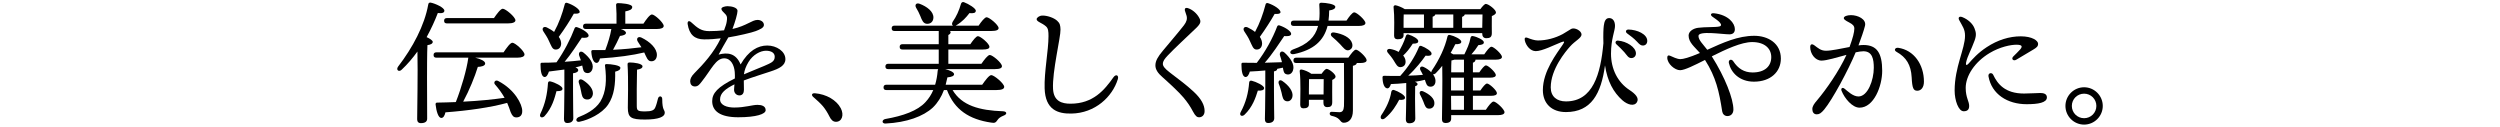 <?xml version="1.0" encoding="UTF-8"?><svg id="_レイヤー_2" xmlns="http://www.w3.org/2000/svg" viewBox="0 0 750 38"><defs><style>.cls-1{fill:none;}.cls-1,.cls-2{stroke-width:0px;}</style></defs><g id="text"><path class="cls-2" d="m128.15,35.58c0,.88-.6,1.36-1.88,1.36-.76,0-1.12-.44-1.12-1.16,0-2.52.24-14.04.08-20.32-1.36,1.88-2.92,3.76-4.72,5.44-.84.84-1.8.08-1.08-.92,4.4-5.72,7.92-12.36,9.04-18.6.08-.44.24-.64.72-.6,1.44.28,4.12,1.52,4.12,2.4.04.68-.76.88-1.96.72-.84,2.2-1.96,4.68-3.36,7.24.88.4,1.84.96,1.84,1.44-.04.56-.72.84-1.6.96-.12,2.04-.12,8.68-.12,9.92l.04,12.12Zm22.92-19.88c.88-1.32,2-2.88,2.64-2.88.84,0,3.64,2.52,3.64,3.52,0,.6-.76.96-2.12.96h-12.68c1.68.4,3.04,1.04,3,1.76,0,.72-1.28,1-2.2,1-.88,2.88-2.56,7.04-4.4,10.44,5-.24,9.04-.68,12.44-1.16l-.04-.04c-.84-1.48-1.76-2.72-2.88-4-.48-.6.12-1.48,1-1,5,2.6,7.2,7,7.2,8.96.04,1.32-.68,1.96-1.76,1.96-.84,0-1.24-.48-1.72-1.6-.28-.84-.6-1.76-1.04-2.76-4.96,1.36-11.56,2.32-18.52,2.84-.2.92-.6,1.72-1.28,1.68-.84-.04-1.44-1.92-1.68-4.08,0-.36.16-.52.48-.52,1.96-.04,3.84-.08,5.6-.16,1.68-4.28,3.28-9.8,3.72-13.16,0-.04,0-.12.04-.16h-9.56c-.52,0-.88-.16-.88-.8,0-.6.36-.8.88-.8h20.12Zm-16.96-8.68c-.52,0-.88-.16-.88-.8,0-.6.36-.8.88-.8h14.08c.88-1.28,2-2.8,2.64-2.8.84,0,3.8,2.48,3.8,3.48,0,.56-.76.92-2.24.92h-18.28Z"/><path class="cls-2" d="m168.75,26.58c0,.6-.6.8-1.8.76-.56,2.04-1.28,4.96-3.6,7.52-.76.72-1.68.28-1.24-.72,1.48-3.04,2.08-6.04,2.28-9.2.04-.36.24-.64.72-.52,1.4.32,3.64,1.44,3.64,2.16Zm3.16.84c0,4.08.08,6.92.08,8.04,0,.84-.56,1.44-1.8,1.44-.72,0-1-.44-1-1.2,0-1.28.12-4.08.12-8.28v-6.56c-1.48.2-3.08.4-4.64.6-.28.92-.72,1.72-1.36,1.64-.84-.12-1.16-1.68-1.16-3.8,0-.4.16-.48.48-.48,1.52,0,2.96-.04,4.32-.12,2.28-3.24,4.24-7.04,5.44-10.24.12-.32.44-.44.8-.28,1.72.6,3.48,1.76,3.4,2.56-.08.6-1.12.68-2.04.56-1.32,1.96-3.16,4.84-5.16,7.24,1.8-.12,3.44-.28,4.88-.44-.16-.48-.36-.96-.52-1.44-.28-.88.36-1.56,1.24-.92,1.8,1.44,3.2,3.24,2.76,4.88-.24.92-.96,1.52-1.92,1.24-.84-.2-.92-1.08-1.16-2.2-.64.2-1.32.4-2.04.56.52.2.84.48.84.8,0,.48-.52.84-1.56.96v5.44Zm-8.92-18.04c-.52-.8,0-1.6,1.04-1.16.8.4,1.56.84,2.2,1.36,1.48-2.68,2.44-5.4,3.2-8.32.04-.32.36-.52.72-.4,1.88.6,3.88,1.96,3.76,2.76-.08.48-.88.52-1.76.48-1.12,2-2.8,4.64-4.52,6.96.48.64.72,1.36.72,2.04-.04,1.04-.64,1.8-1.68,1.76-1,0-1.28-1.12-2-2.6-.44-1.04-1.12-2-1.68-2.88Zm23.12,10.96c0,.56-.44.88-1.56,1.16.08,3.56-.24,7.12-2.12,9.88-1.92,2.84-6,4.6-8.32,5.08-1.2.44-1.68-.68-.64-1.28,2.12-.84,5.04-2.2,6.64-4.72,1.76-2.92,1.92-6.52,1.4-10.68-.08-.4.08-.56.52-.56,1.16,0,4.12.36,4.08,1.12Zm-8.32,8.24c-.28,1-1.12,1.48-2.16,1.2-.96-.28-1.08-1.24-1.32-2.44-.12-.76-.36-1.68-.64-2.44-.28-.84.28-1.44,1.2-.88,1.76,1.12,3.4,2.84,2.92,4.56Zm-2-19.88c-.52,0-.88-.16-.88-.8,0-.6.36-.8.88-.8h9.16c.04-1.84,0-4.2-.12-5.56-.04-.4.2-.6.56-.6.68,0,4.28.16,4.28,1.16,0,.76-.84,1.08-2.08,1.32v3.68h5.44c.84-1.28,1.92-2.76,2.56-2.76.8,0,3.52,2.48,3.52,3.44,0,.6-.76.92-2.04.92h-10.84c.88.28,1.56.72,1.56,1.16,0,.56-.96.84-1.8.92-.6,1.32-1.32,2.8-2.08,4.16,3.28-.16,6.08-.44,8.52-.76-.36-.6-.72-1.16-1.08-1.68-.56-.88,0-1.68,1.04-1.24,2.6,1.24,4.72,3.24,4.68,5.28-.04,1.08-.64,1.88-1.72,1.84-1.04,0-1.4-1.2-2.08-2.64-3.48.84-8.04,1.48-13.28,1.8-.2.84-.56,1.4-1.12,1.32-.76-.08-1.36-1.36-1.48-3.36,0-.32.16-.48.48-.48h3.72c.8-2.12,1.52-4.44,1.8-6.24v-.08h-7.6Zm23.64,25.16c0,1.16-1.8,2-5.92,2s-5.16-.52-5.16-3.52c0-1.24.2-8.84-.08-12.88-.04-.56.12-.72.68-.72,1.24,0,3.8.32,3.8,1.16,0,.52-.56.84-1.64,1-.08,3.24-.12,8.64-.08,10.76,0,1.48.2,1.76,2.48,1.76,1.92,0,2.68-.32,3.04-1.12.36-.76.64-1.92.84-2.72.24-.96,1.28-.84,1.28.12,0,3.52.76,3.12.76,4.16Z"/><path class="cls-2" d="m235.62,17.74c0,1.92-1.84,2.84-4.4,3.68-1.64.56-5.44,1.72-8.08,2.72,0,.92.04,2,.04,2.8,0,.96-.4,1.64-1.28,1.68-.92.04-1.68-.68-1.68-1.68,0-.44.08-.96.12-1.64-2.72,1.36-4.32,2.64-4.32,4.52,0,1.76,2.12,2.44,4.24,2.44,3.32,0,5.36-.8,7-.8,1.24,0,2.44.36,2.44,1.6,0,1.16-2.8,2.12-8.24,2.12s-7.8-1.88-7.8-4.84c0-2.36,1.6-4.24,6.8-6.8.04-.6,0-1.24-.04-1.96-.16-1.96-1.12-4.08-3.16-4.08-2.52,0-3.8,3.28-6.72,6.96-.6.76-1.08,1.48-2.04,1.48s-1.4-.64-1.44-1.44c-.04-.72.24-1.52,1.28-2.56,2.64-2.64,5.88-6.2,7.88-10.44-1.64.2-3.04.32-4.96.32-2.88,0-4.48-1.44-4.96-4.6-.12-.92.44-1.12,1.08-.52,1.96,1.8,3.08,2.64,5.4,2.64,1.44,0,3-.08,4.44-.24.44-1.12.72-2,.8-2.64.12-.84.24-1.52-.4-2.2-.68-.72-1.2-1.12-1.2-1.6,0-.56,1.24-.8,1.84-.8,1.28,0,3,.44,3,1.4,0,.84-.72,3.36-1.52,5.44,4.28-.96,5.84-2.72,7.52-2.72.88,0,1.88.48,1.92,1.48.04.92-1.36,1.44-2.48,1.88-1.08.44-5.4,1.44-8.2,1.88-.76,1.32-2.28,3.92-2.92,5.16,2.68-.72,5.2-.44,6.6,2.96,2.4-4.16,5.2-5.68,8-5.68s5.44,1.76,5.44,4.08Zm-3.2-.72c0-1.12-.96-1.8-2.64-1.8s-3.92,1.2-5.24,3.4c-.76,1.28-1.2,2.4-1.36,3.68,2.56-1.12,5.12-2.08,6.08-2.52,1.96-.88,3.16-1.24,3.16-2.76Z"/><path class="cls-2" d="m252.23,32.46c1.08,2.08.32,4.08-1.44,4.08-.88,0-1.48-.6-1.96-1.6-.56-1.12-1.2-2.16-1.96-3.08-.72-.84-1.84-1.88-2.88-2.76-.68-.6-.44-1.2.52-1.12,3.36.28,6.4,2,7.72,4.48Z"/><path class="cls-2" d="m285.78,27.02c2.76,4.64,8,6.12,15.12,6.36,1.28.08,1.24.92.24,1.28-1,.4-1.52.8-1.84,1.28-.52.76-.8,1.08-1.96.84-6.56-.96-11-3.84-13.24-9.76h-.92c-.76,2.04-1.84,3.8-3.32,5.24-2.88,2.68-7.88,4.48-14.16,4.8-1.24.08-1.2-1.16-.08-1.36,5.32-.92,9.68-2.48,12.04-5.08,1-1.08,1.76-2.28,2.32-3.6h-14.04c-.52,0-.88-.16-.88-.8,0-.6.36-.8.88-.8h14.6c.4-1.32.64-2.72.76-4.16.04-.2.08-.4.16-.52h-14.96c-.52,0-.88-.16-.88-.8,0-.6.36-.8.88-.8h15.12v-4.28h-10.84c-.52,0-.88-.16-.88-.8,0-.6.36-.8.88-.8h10.84v-3.96h-13.24c-.52,0-.88-.16-.88-.8,0-.6.36-.8.88-.8h17.52c-.32-.2-.4-.6-.12-1.12,1.16-1.68,1.92-3.36,2.52-5.44.12-.36.44-.64.88-.48,1.4.52,3.64,1.88,3.56,2.6-.04.64-.68.8-1.92.68-.92,1.24-2.12,2.56-3.84,3.6-.12.08-.2.12-.28.16h6.88c.8-1.2,1.84-2.52,2.4-2.52.8,0,3.56,2.28,3.6,3.24,0,.56-.64.88-2.16.88h-12.44c.12.12.2.24.2.36,0,.36-.24.64-.68.84v2.76h6.6c.76-1.12,1.72-2.4,2.28-2.4.76,0,3.44,2.24,3.44,3.16.04.56-.6.84-2.04.84h-10.28v4.28h9.92c.84-1.2,1.92-2.64,2.52-2.64.8,0,3.64,2.36,3.64,3.36,0,.56-.6.88-2.16.88h-14.88c1.36.32,2.68.92,2.68,1.52,0,.52-.68.84-2,.96-.16.76-.32,1.48-.52,2.2h10.96c.92-1.32,2.08-2.88,2.72-2.88.84,0,3.88,2.52,3.88,3.52,0,.6-.68.96-2.32.96h-13.16Zm-10.96-24.72c-.44-.8,0-1.56,1.08-1.16,2.12.8,4.24,2.32,4.12,4.24-.08,1.12-.84,1.84-2,1.76-1.04-.08-1.44-1.08-1.92-2.32-.32-.84-.8-1.72-1.28-2.52Z"/><path class="cls-2" d="m312.67,4.67c1.44-.04,3.48.64,4.48,1.56.84.76.96,1.4,1,2.64.08,2.2-2.52,12.68-2.24,17.8.2,3.72,2.64,4.44,5.24,4.44,6.8,0,10.2-4.12,12.88-7.92.76-1.08,1.68-.6,1.32.56-1.64,5.32-6.84,10.2-13.92,10.32-4.08.08-7.84-1.12-8.04-7.56-.16-4.88,1.16-11.36,1.16-15.68,0-1.44-.08-2.32-.76-2.92-1.2-1.08-2.8-1.36-2.8-2.16,0-.4.72-1.04,1.68-1.08Z"/><path class="cls-2" d="m359.7,5.23c.64,1.12.68,1.72-.92,3.24-2.6,2.48-6.64,6.24-8.48,8.2-.92,1-1.44,1.64-1.44,2.52,0,.6.52,1.4,2.24,2.68,2.32,1.72,5.16,3.92,7,5.64,2.32,2.16,3.28,4.04,3.28,5.8,0,1.32-.84,1.88-1.68,1.88-.56,0-1.08-.36-1.8-1.72-.84-1.6-1.56-2.64-2.84-4.2-1.4-1.68-4.68-4.68-6.36-6.16-1.24-1.08-2.08-2.2-2.08-3.48,0-1.4.8-2.68,2.2-4.36,1.64-2,4.76-5.6,6.36-7.68.8-1.04,1.04-1.92.8-2.84-.2-.76-.44-1.2-.52-1.6-.12-.6.2-.96,1-.68,1.32.44,2.6,1.6,3.24,2.76Z"/><path class="cls-2" d="m379.23,26.42c0,.6-.68.84-1.88.76-.64,2.04-1.56,4.92-4,7.24-.8.72-1.64.2-1.16-.76,1.6-2.92,2.32-5.84,2.56-8.92.04-.36.28-.64.76-.52,1.32.32,3.72,1.44,3.72,2.2Zm.36-5.28c-1.56.16-3.12.24-4.64.32-.28.96-.72,1.72-1.36,1.64-.84-.12-1.16-1.68-1.16-3.8,0-.4.16-.48.48-.48,1.44.04,2.8.04,4.12.04,2.56-3.32,4.8-7.4,6.12-10.92.12-.32.44-.44.8-.28,1.72.6,3.48,1.76,3.4,2.56-.08.64-1.16.68-2.08.6-1.48,2.16-3.6,5.48-5.84,8,1.92-.04,3.64-.12,5.16-.16-.16-.72-.4-1.4-.6-2.04-.24-.92.48-1.56,1.32-.88,1.8,1.64,3.16,3.64,2.6,5.32-.28.96-1.08,1.52-2.04,1.2-.72-.2-.84-1-1-1.96-.56.12-1.12.24-1.72.36v.08c0,.32-.32.56-.96.68v5.92c0,4.12.08,7,.08,8.12,0,.84-.56,1.44-1.8,1.44-.76,0-1-.44-1-1.2,0-1.28.12-4.08.12-8.36v-6.2Zm-6.32-11.76c-.52-.8,0-1.6,1.04-1.16.8.4,1.56.84,2.2,1.36,1.44-2.64,2.4-5.36,3.16-8.24.04-.32.36-.52.72-.4,1.88.6,3.88,1.96,3.76,2.76-.08.48-.88.52-1.76.48-1.12,2-2.8,4.6-4.44,6.88.44.64.68,1.36.68,2.04-.04,1.04-.64,1.8-1.68,1.76-1,0-1.28-1.12-2-2.6-.44-1.04-1.12-2-1.68-2.88Zm14.44,19.72c-.24.92-.96,1.48-1.88,1.24s-1.08-1.2-1.36-2.52c-.24-.88-.48-1.84-.84-2.68-.28-.8.28-1.4,1.08-.84,1.88,1.28,3.4,3.2,3,4.8Zm.44-21.32c-.52,0-.88-.16-.88-.8,0-.6.36-.8.88-.8h7.6c.16-1.36.16-2.92.04-4.64-.04-.4.04-.72.6-.72,1.32,0,4.2.4,4.2,1.2,0,.52-.44.92-1.84,1.12,0,1.08-.08,2.08-.2,3.04h5.4c.76-1.16,1.76-2.48,2.32-2.48.76,0,3.36,2.32,3.36,3.2,0,.56-.72.88-1.96.88h-9.4c-1.16,4.52-4.24,7.2-10,8.44-1.4.28-1.64-.92-.32-1.4,4.36-1.52,6.6-3.68,7.48-7.04h-7.28Zm16.36,9.52c.8-1.16,1.72-2.4,2.28-2.4.72,0,3.2,2.28,3.2,3.16,0,.56-.68.84-1.84.84h-1.12c0,.36-.4.68-1.16.84v13.44c0,2.64-1.36,3.64-2.72,3.64-.72,0-.92-.48-1.36-.96-.56-.6-1.28-.88-2.32-1.12-.32-.08-.56-.32-.56-.64,0-.36.24-.56.6-.56.64,0,1.8.12,2.32.12.88,0,1.28-.52,1.36-1.8.08-1.52,0-10,0-12.96h-14.28c-.52,0-.88-.16-.88-.8,0-.6.36-.8.88-.8h15.6Zm-8.04,4.84c.52-.72,1.12-1.48,1.52-1.48.68,0,2.68,1.52,2.68,2.32,0,.44-.48.76-1,1-.04,1.68,0,5.72,0,6.64,0,1.24-.52,1.52-1.52,1.52-.92,0-1.12-.72-1.12-1.36v-.84h-4.36v1.36c0,.84-.56,1.2-1.64,1.2-.64,0-.96-.36-.96-1.08,0-2.32.2-6.84-.16-10.08-.04-.32.24-.56.6-.48.72.12,2.12.68,2.88,1.28h3.08Zm.6,6.2c0-1.52.04-3.4.04-4.6h-4.4c-.04.92-.04,2.76-.04,3.52v1.08h4.4Zm8.56-15.36c.28.96-.04,1.8-1,2.08-.96.24-1.56-.68-2.6-1.8-.76-.8-1.6-1.56-2.36-2.2-.72-.56-.48-1.48.56-1.32,2.56.4,4.92,1.52,5.4,3.24Z"/><path class="cls-2" d="m421.51,29.26c0,.56-.56.8-1.76.68-.8,1.52-2.12,3.8-4.24,5.52-.88.72-1.64.12-1.16-.84,1.56-2.28,2.68-4.72,3.04-7.08.08-.4.4-.64.76-.56,1.4.44,3.36,1.6,3.36,2.28Zm24.24,3.68c.8-1.2,1.76-2.48,2.32-2.48.76,0,3.28,2.32,3.28,3.2,0,.6-.76.88-1.92.88h-14.08v1.04c0,.88-.56,1.32-1.72,1.32-.68,0-1.04-.4-1.04-1.12,0-2.08.2-10.96.08-16.04-.6.76-1.24,1.52-1.92,2.2-.28.28-.6.36-.84.36.52.72.84,1.52.72,2.32-.12.92-.76,1.52-1.76,1.36-.84-.12-1.04-.92-1.4-2.04-.92.24-1.92.44-3,.6.48.16.8.4.8.68s-.24.52-.72.64l-.04,3.72c0,2.72.08,4.96.08,5.96,0,.84-.52,1.44-1.8,1.44-.76,0-1.04-.44-1.04-1.2,0-1.16.12-3.36.12-6.2v-4.68c-1.6.16-3.16.28-4.6.32-.24.8-.6,1.36-1.16,1.28-.76-.12-1.32-1.24-1.36-3.28,0-.36.2-.48.52-.48,1.68.04,3.32.08,4.8.04,2.44-2.68,4.4-5.72,5.56-8.56.12-.36.36-.56.76-.44,1.32.48,3.16,1.64,3.08,2.32,0,.56-.64.76-1.8.6-1.04,1.48-2.92,3.92-5.2,6,1.6-.04,3.08-.12,4.4-.24-.24-.52-.52-1-.76-1.44-.32-.72.12-1.32,1-.92.84.4,1.64.96,2.28,1.6,0-.2.08-.4.2-.6,2.24-3.28,3.92-6.92,4.64-10.12.12-.36.28-.6.76-.48,1.32.28,3.36,1.28,3.4,2,0,.56-.6.8-1.8.76-.36.68-.8,1.6-1.4,2.6.28.16.56.28.8.44h3.32c.76-1.56,1.52-3.12,1.84-4.92.08-.36.32-.68.72-.56,1.44.28,3.24,1.2,3.28,1.84.04.52-.4.8-1.64.88-.6.96-1.28,1.88-2.08,2.76h3.84c.76-1.08,1.64-2.28,2.16-2.28.72,0,3.12,2.2,3.16,3.04,0,.56-.68.84-1.84.84h-6.12v.08c0,.36-.24.64-.76.84v2.88h1.92c.72-1.04,1.52-2.08,2-2.08.68,0,2.92,2.08,2.96,2.88,0,.56-.64.8-1.72.8h-5.16v3.84h2.24c.72-1.04,1.52-2.08,2-2.08.68,0,2.96,2.08,2.96,2.88,0,.56-.64.8-1.72.8h-5.48v4.2h3.88Zm-29.4-17.12c-.48-.6-.2-1.28.76-1.12.88.16,1.72.44,2.48.88.76-1.36,1.56-2.76,2.16-4.72.08-.32.36-.64.76-.52,1.44.44,3,1.36,2.96,2,0,.52-.4.76-1.64.76-1.04,1.6-1.84,2.6-2.88,3.56.4.48.68,1.04.72,1.68.08,1.04-.48,1.72-1.48,1.8-.96.08-1.36-.84-2.08-2-.56-.92-1.2-1.64-1.76-2.32Zm4.72-5.24c0,.84-.64,1.2-1.76,1.2-.72,0-1.08-.36-1.08-1.08,0-2.12.16-5.56-.16-8.6-.04-.32.28-.56.6-.52.64.12,1.92.6,2.76,1.16h22.68c.56-.76,1.24-1.56,1.64-1.56.8,0,3.04,1.72,3.04,2.56,0,.48-.6.8-1.24,1.08-.04,1.64,0,4.2,0,5.12,0,1.24-.6,1.52-1.68,1.52-.92,0-1.2-.72-1.2-1.36v-.16h-23.6v.64Zm.04-6.24c-.04.72-.04,2.44-.04,3v1h6.12v-4h-6.08Zm9.2,26.84c-.08.92-.8,1.52-1.76,1.4-.84-.08-1.12-.96-1.52-2.04-.28-.72-.64-1.48-1-2.16-.36-.72.04-1.36.96-.96,1.76.8,3.52,2.12,3.32,3.76Zm5.68-26.84h-5.4c-.08.32-.36.52-.8.68v3.32h6.2v-4Zm3.2,18.96h-3.88v3.84h3.88v-3.84Zm-3.84,9.64h3.84v-4.2h-3.88l.04,4.2Zm3.84-11.24v-3.8h-2.88c-.28.12-.56.16-.88.24-.04.72-.08,2.12-.08,3.56h3.84Zm5.48-13.36l.08-4h-5.32c-.08.32-.36.56-.8.72v3.28h6.04Z"/><path class="cls-2" d="m491.1,30.62c-.76,1.36-2.76.88-4.36-.52-2.72-2.4-4.52-5.72-5.24-10.48-1.16,8.48-4.12,14-11.72,14-4.24,0-6.92-2.52-6.92-6.6,0-5.72,4.2-11,6-13.68.64-.92.44-1.04-.48-.68-2.16.84-5.72,2.68-7.64,2.68-1.68,0-2.92-1.68-3.28-3.12-.2-.84.08-1.16.88-.84s2.04.76,3,.76c2.6,0,5.24-.72,7.48-1.92.96-.52,2.08-1.32,2.56-1.56,1.08-.52,3.08.6,3.08,1.68s-1.92,1.88-3.44,3.6c-1.36,1.52-5.8,6.8-5.8,12.28,0,2.76,1.84,4.2,4.56,4.2,8.12,0,10.4-8.2,11.24-17.44-.08-2.6,0-4.4.12-5.28.16-1.24.52-2.28,1.6-2.28s1.76.88,1.76,2.36-1.2,3.92-1.2,8.32c0,4.64,2.04,8.6,5.52,10.88,1.84,1.2,2.96,2.44,2.28,3.64Zm-6.2-17.36c-.48-.48-.2-1.12.48-1.08,2.6.2,5.4,1.96,5.4,3.84,0,.92-.68,1.4-1.36,1.4-.92,0-1.2-.68-2.12-1.76-.68-.8-1.6-1.64-2.4-2.4Zm9.28-1c0,.84-.52,1.4-1.32,1.4-.6,0-1-.32-1.76-1.16-.88-.96-2.08-1.84-2.96-2.48-.64-.48-.36-1.16.4-1.16,2.56.04,5.64,1.36,5.64,3.4Z"/><path class="cls-2" d="m534.26,17.58c0,3.92-3.04,6.92-8.08,6.92-4.4,0-6.92-2.8-7.52-5.6-.2-.96.76-1.36,1.32-.52,1.4,2.16,3.24,3.36,5.8,3.36,3.76,0,5.6-1.96,5.6-4.6s-2.04-4.52-5.72-4.52c-3.24,0-7.88,2.16-12.12,4.28,4,6.32,6.48,12.76,6.48,15.96,0,1.04-.6,1.96-1.8,1.96-.88,0-1.44-.64-1.56-1.4-.92-5.96-1.84-10.2-5.16-15.44-3.16,1.6-6.12,3.08-7.48,3.08-1.56,0-3.84-1.92-3.84-3.76,0-.64.32-.8.88-.56.76.32,2.04,1,3.04,1,.84,0,2.6-.44,5.88-1.84-1.64-1.88-3.4-3.16-3.4-5.24,0-1.24,1.36-2.12,2.84-2.32,1.96-.28,5.32-.12,6.4-.4.64-.16.64-.6.08-1.24-.56-.6-1.48-1.2-2.16-1.68-.76-.52-.52-1.16.48-1.04,4.36.48,6.24,3.04,6.24,4.76,0,1.08-.64,1.56-1.64,1.56-2.16,0-9.28-1.16-9.28.48,0,1.24,1.32,2.44,2.64,4.16,4.76-2.16,9.24-4.2,14.12-4.2,4.04,0,7.96,2.2,7.96,6.84Z"/><path class="cls-2" d="m564.66,21.26c0,4.6-2.52,11.04-6.8,11.04-2.16,0-4.48-2.76-5.4-5.08-.24-.6.16-1.2.92-.6.92.72,2.48,2.32,4.16,2.32,2.8,0,4.6-4.92,4.6-8.6,0-2.52-.4-4.96-3.12-4.96-.6,0-1.4.12-2.32.32-2.2,5.32-7,14.24-9.44,17.16-.92,1.08-1.44,1.44-2.24,1.44-.92,0-1.32-.72-1.32-1.56s.48-1.56,1.48-2.72c2.64-3.12,6.56-8.72,8.76-13.56-2.84.76-5.96,1.72-7.48,1.72-1.96,0-3.4-2.12-3.4-4.04,0-.92.52-1.08,1.28-.52,1.04.76,1.88,1.6,3.44,1.6,1.68,0,4.52-.64,7.08-1.12,1-2.72,1.44-4.48,1.44-5.52,0-.84-.52-1.28-1.4-1.76-1.56-.8-1.76-1.08-1.76-1.4,0-.52,1-.88,2.16-.88,2.04,0,4.68,1.2,4.2,3.2-.36,1.48-1.16,3.72-1.96,5.88.56-.08,1.08-.12,1.52-.12,4,0,5.6,2.4,5.6,7.76Zm12.52,3.24c0,1.72-.84,2.72-2,2.72s-1.52-.76-1.68-4.04c-.2-3.68-1.6-6-4.56-7.64-.88-.48-.4-1.32.52-1.2,4.72.68,7.72,5,7.72,10.16Z"/><path class="cls-2" d="m589.71,26.38c0,2.88,1.04,4,1.04,5.4,0,1.04-.48,1.6-1.64,1.6-1.6,0-2.72-3.32-2.72-6.2,0-7.12,3.12-12.52,3.12-16.48,0-1.96-.8-2.88-1.76-4.68-.4-.76.04-1.24.96-.88,1.68.68,3.08,1.92,3.64,3.36.44,1.16.64,1.96.04,3.64-1.04,2.88-2.16,4.68-2.56,6.6-.16.8.12,1.04.76.32,1.2-1.36,2.76-3.16,5.44-4.92,3.28-2.16,6.8-3.24,10.2-3.24s5.2,1.28,5.2,2.24c0,.76-.4,1.12-1.48,1.76-1.44.88-3.56,2.12-5.04,3-.92.56-1.64-.24-.92-.96.68-.68,1.52-1.48,2.08-2.12.76-.92.56-1.36-1-1.4-1.84-.04-5.16.68-8.16,2.48-4.48,2.68-7.2,6.84-7.2,10.48Zm17.48,1.68c2,0,3.68-.16,4.88-.16.92,0,2,.2,2,1.32,0,1.6-2.64,2.04-6.08,2.04-5.76,0-10.48-3-11.44-8.32-.2-1.12,1.04-1.28,1.4-.52,1.28,2.72,3.52,5.64,9.24,5.64Z"/><path class="cls-2" d="m619.63,31.78c0-3.08,2.52-5.6,5.6-5.6s5.6,2.52,5.6,5.6-2.52,5.6-5.6,5.6-5.6-2.52-5.6-5.6Zm9.28,0c0-2.04-1.64-3.68-3.68-3.68s-3.68,1.64-3.68,3.68,1.64,3.68,3.68,3.68,3.68-1.64,3.68-3.68Z"/><rect class="cls-1" width="750" height="38"/></g></svg>
